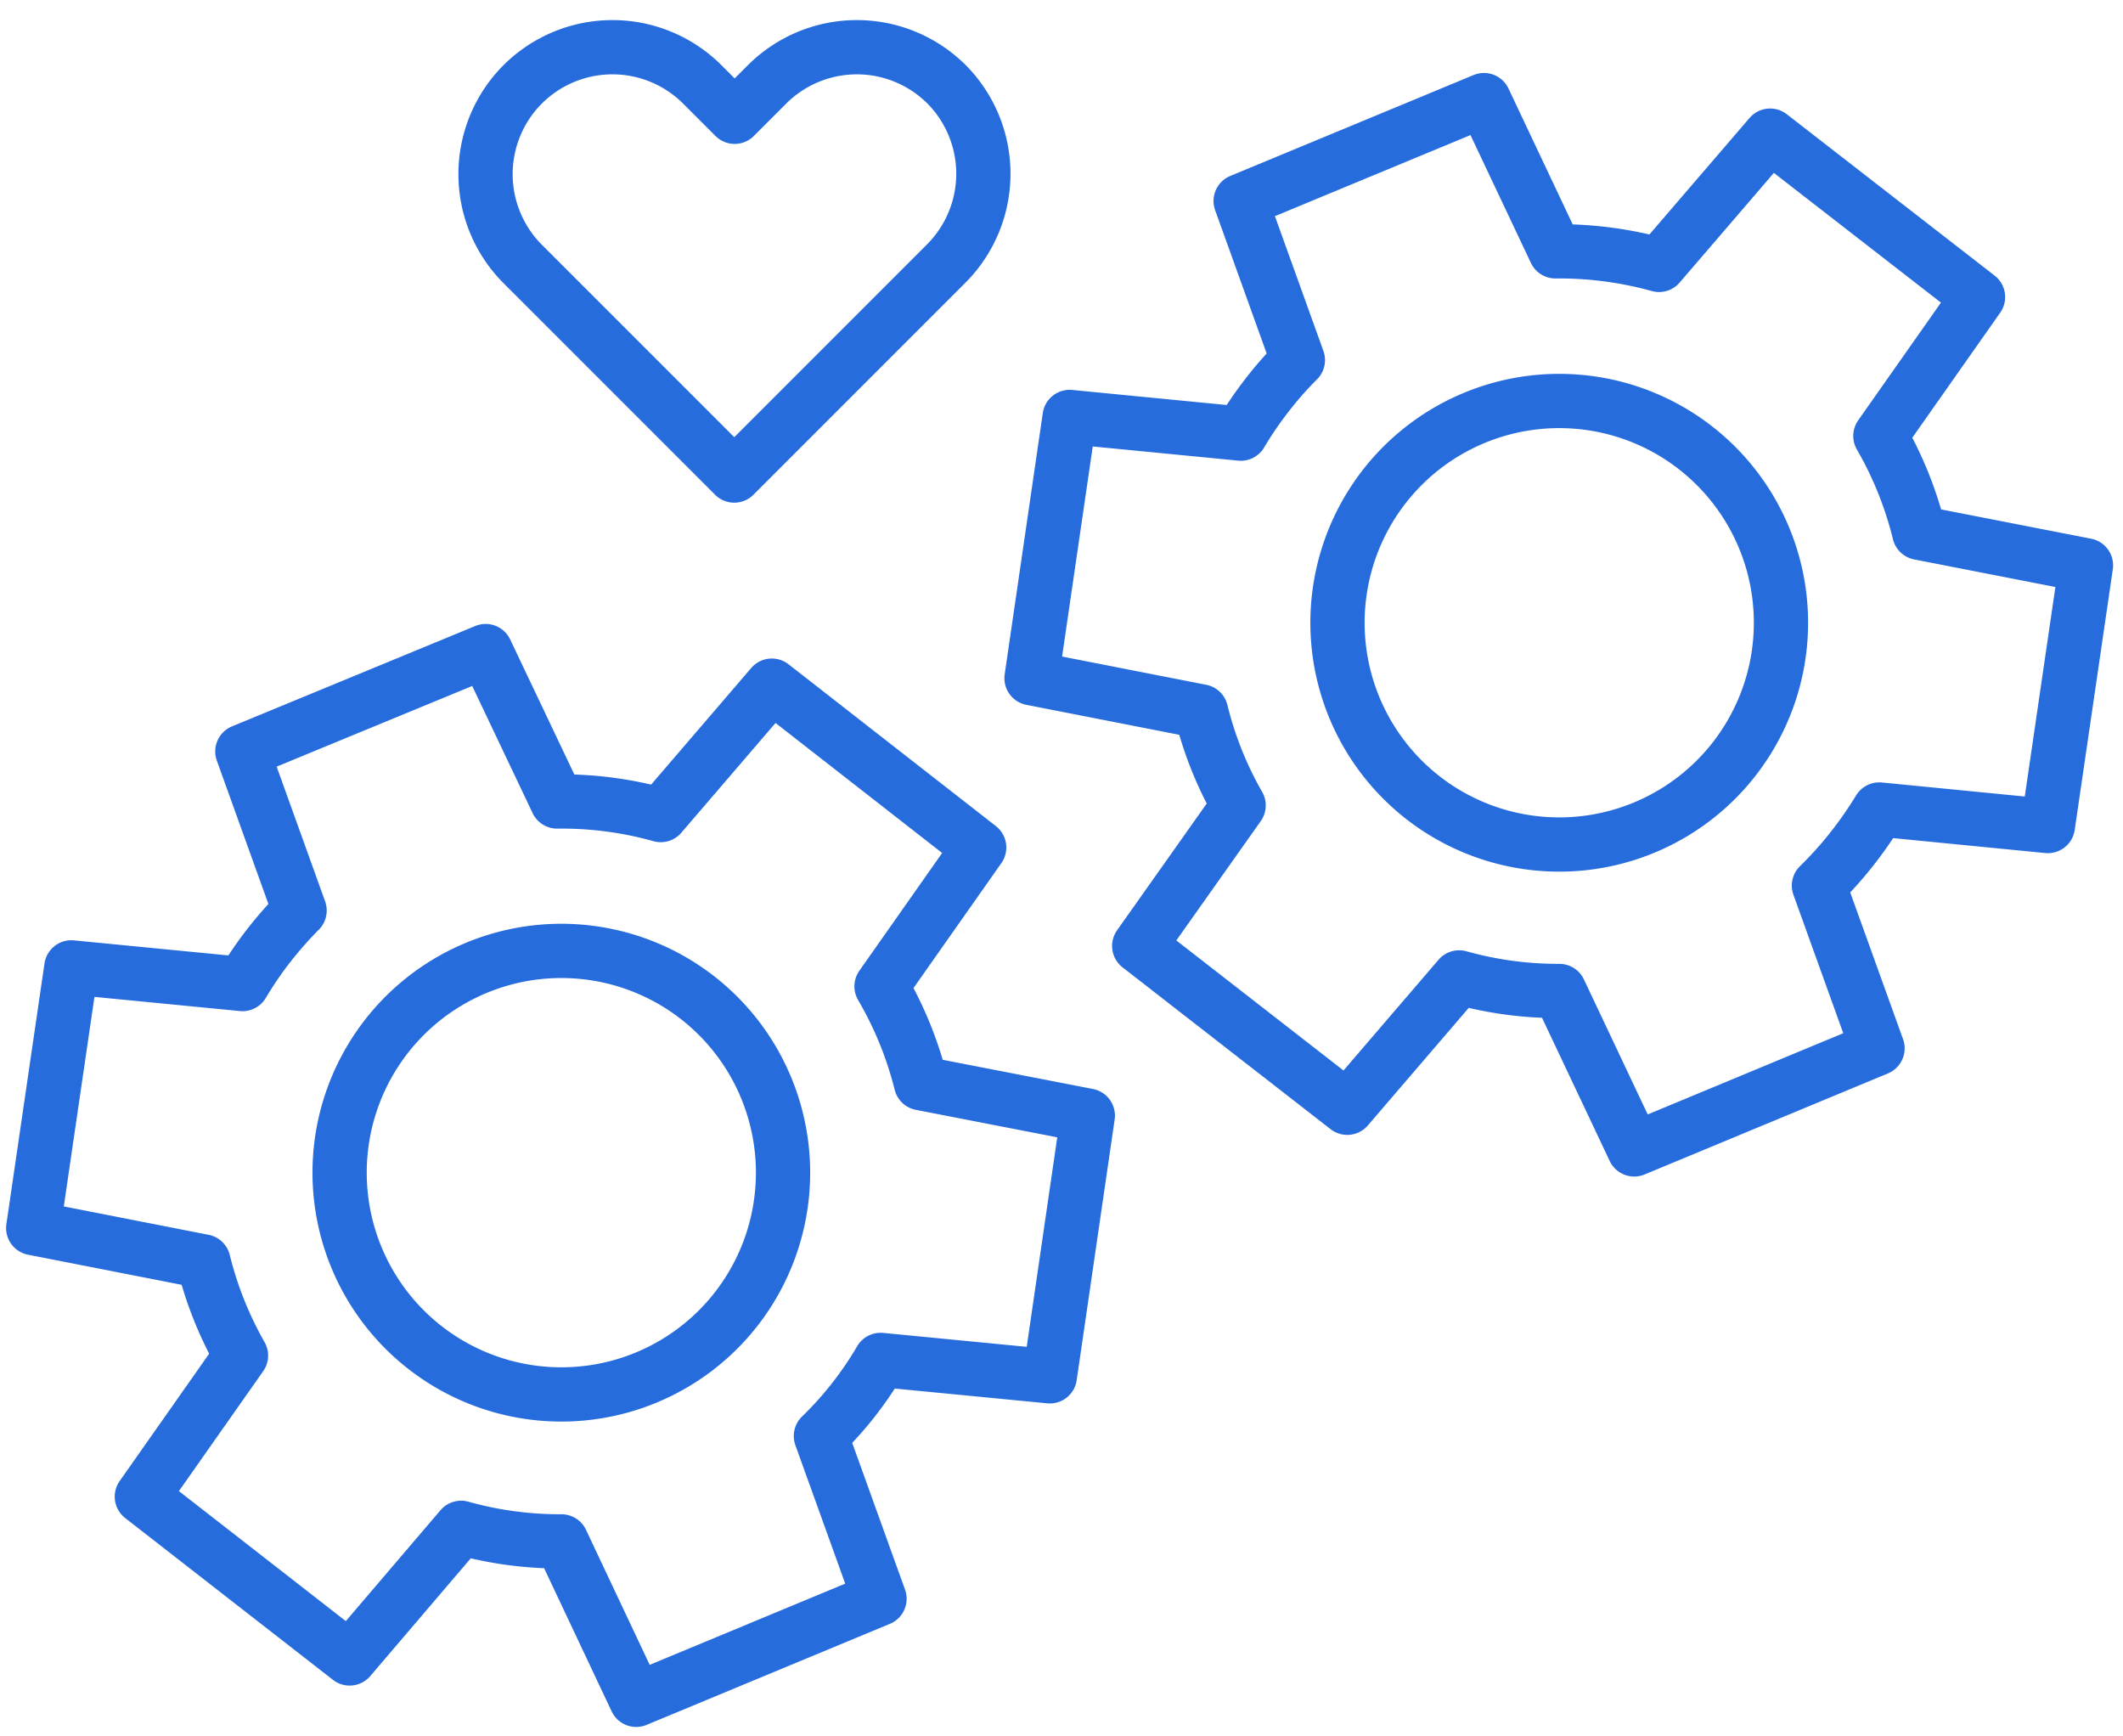 <svg id="Layer_1" data-name="Layer 1" xmlns="http://www.w3.org/2000/svg" viewBox="0 0 156.54 128"><path d="M67.91,79.86A27.19,27.19,0,0,0,65,72.72l7.2-10.24L56.91,50.55l-8.19,9.54a27.17,27.17,0,0,0-7.64-1L35.81,48,17.87,55.4l4.22,11.73a29.64,29.64,0,0,0-2.21,2.5,27.67,27.67,0,0,0-2,2.92L5.26,71.32,2.45,90.54,15,93a27.14,27.14,0,0,0,2.77,6.94l-7.31,10.4,15.32,11.93L34,112.64a27,27,0,0,0,7.4,1l5.51,11.68,17.94-7.45-4.32-12a26.25,26.25,0,0,0,4.4-5.61l12.48,1.21,2.8-19.22ZM54.3,96.49a16.35,16.35,0,1,1-2.87-22.94A16.36,16.36,0,0,1,54.3,96.49Z" style="fill:none;stroke:#266cdd;stroke-linecap:round;stroke-linejoin:round;stroke-width:4px"/><path d="M141.52,39.28a27.19,27.19,0,0,0-2.87-7.14l7.2-10.24L130.52,10l-8.19,9.53a27.58,27.58,0,0,0-7.64-1L109.42,7.38,91.48,14.82,95.7,26.55a26.48,26.48,0,0,0-2.21,2.5,27.77,27.77,0,0,0-2,2.92L78.87,30.74,76.06,50l12.5,2.45a26.86,26.86,0,0,0,2.77,6.93L84,69.74,99.34,81.67l8.25-9.61a27,27,0,0,0,7.39,1l5.52,11.68,17.94-7.45-4.32-12a28,28,0,0,0,2.45-2.73,29.74,29.74,0,0,0,2-2.88L151,60.9l2.81-19.22ZM127.9,55.92A16.35,16.35,0,1,1,125,33,16.35,16.35,0,0,1,127.9,55.92Z" style="fill:none;stroke:#266cdd;stroke-linecap:round;stroke-linejoin:round;stroke-width:4px"/><path d="M69.8,6.22h0a9.37,9.37,0,0,0-13.24,0L54.17,8.61,51.78,6.22a9.37,9.37,0,0,0-13.24,0h0a9.37,9.37,0,0,0,0,13.24l15.6,15.6,0,0,0,0,15.6-15.6A9.37,9.37,0,0,0,69.8,6.22Z" style="fill:none;stroke:#266cdd;stroke-linecap:round;stroke-linejoin:round;stroke-width:4px"/></svg>